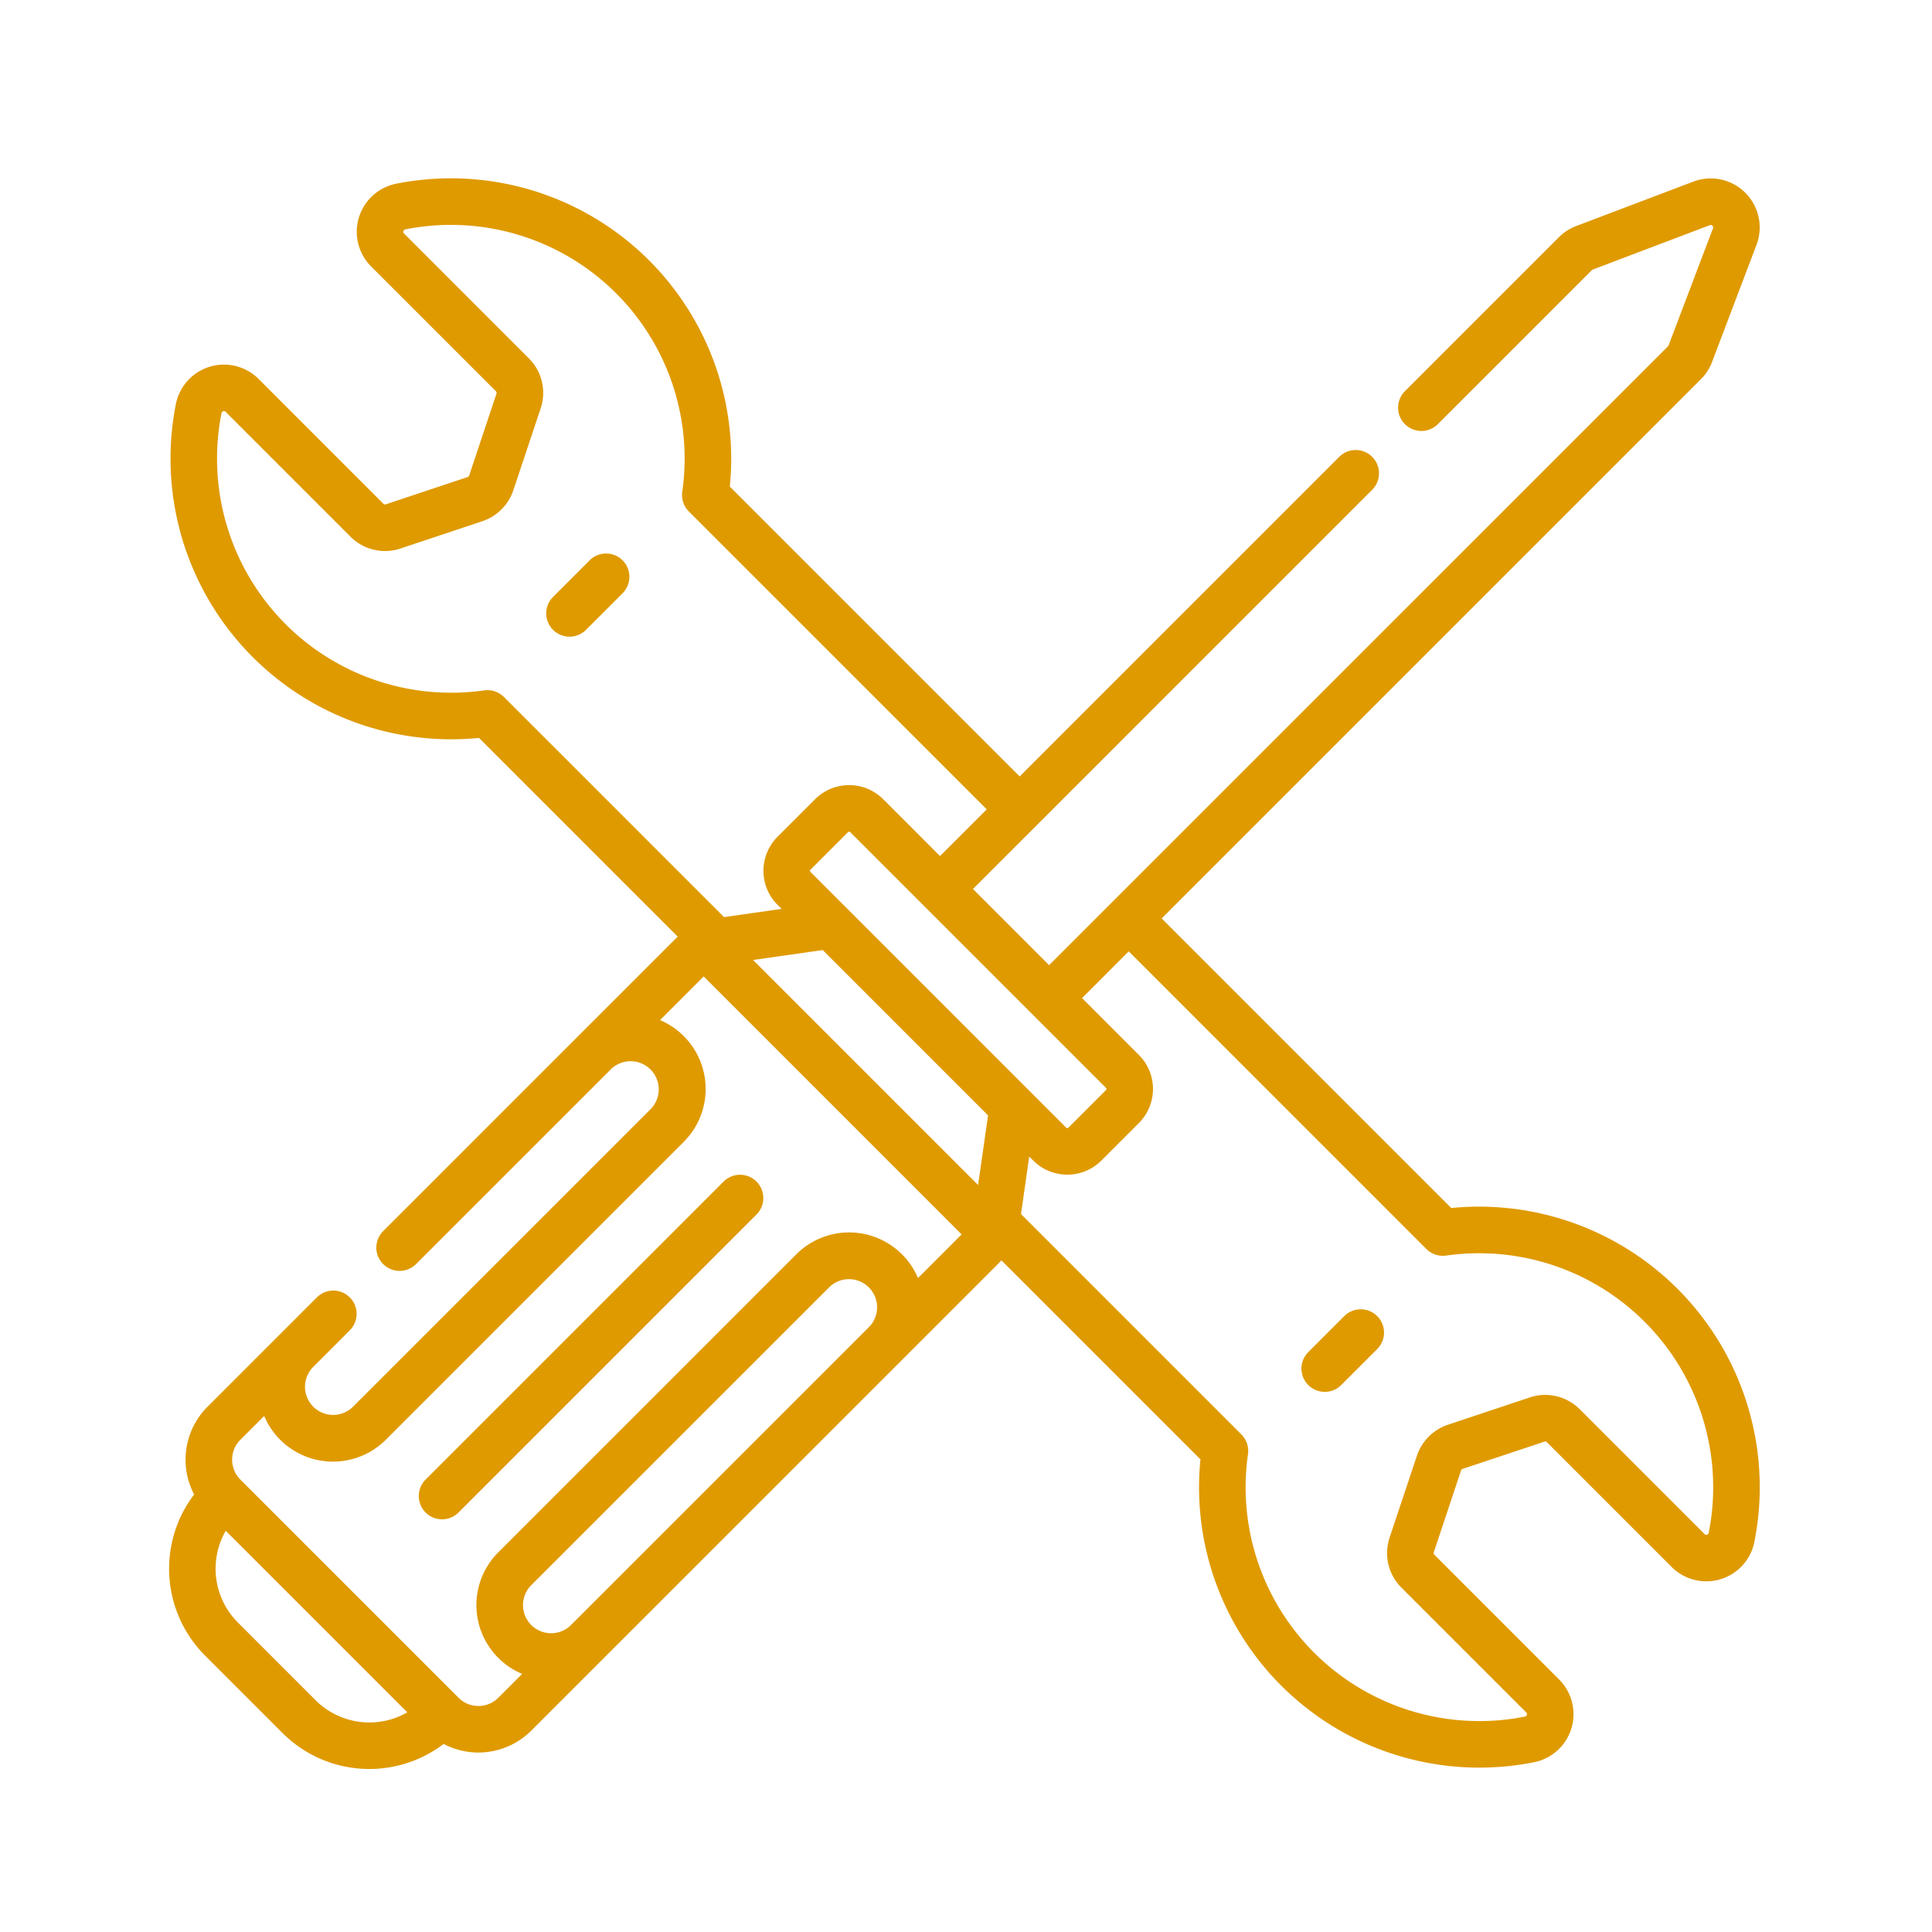 <?xml version="1.0" encoding="UTF-8"?>
<svg width="600px" height="600px" xmlns="http://www.w3.org/2000/svg" id="Layer_1" data-name="Layer 1" viewBox="0 0 128 128">
  <defs>
    <style>.cls-1{fill:#df9a00;}</style>
  </defs>
  <g id="eyewear-maintenance">
    <path class="cls-1" d="M50.12,78.283a1.542,1.542,0,0,0-2.181,0L28.197,98.026a1.542,1.542,0,1,0,2.182,2.18L50.12,80.465a1.543,1.543,0,0,0,0-2.182Zm0,0"></path>
    <path class="cls-1" d="M96.151,80.035,76.964,60.849,112.688,25.124a3.2,3.2,0,0,0,.741-1.145l2.945-7.761a3.247,3.247,0,0,0-4.186-4.186l-7.762,2.944a3.232,3.232,0,0,0-1.145.74l-10.19,10.19a1.543,1.543,0,1,0,2.182,2.182l10.191-10.191a.157.157,0,0,1,.056-.035l7.762-2.945a.162.162,0,0,1,.208.208l-2.945,7.763a.15.15,0,0,1-.036.056L69.506,63.944l-5.045-5.046,26.45-26.45a1.542,1.542,0,0,0-2.182-2.181L67.555,51.441,48.352,32.237A18.57,18.57,0,0,0,26.268,12.168a3.248,3.248,0,0,0-1.682,5.483l8.268,8.268a.159.159,0,0,1,.038.164l-1.807,5.42a.16.16,0,0,1-.102.102l-5.419,1.806a.159.159,0,0,1-.165-.038l-8.267-8.267a3.248,3.248,0,0,0-5.482,1.675A18.596,18.596,0,0,0,31.734,48.889L44.905,62.06c-.06.053-.12.106-.177.163L25.384,81.567a1.542,1.542,0,1,0,2.182,2.18L40.485,70.83v-.001a1.865,1.865,0,0,1,2.637,2.637L23.379,93.207a1.864,1.864,0,0,1-2.638-2.634l2.446-2.447a1.543,1.543,0,0,0-2.182-2.182l-7.262,7.262a4.956,4.956,0,0,0-.881,5.806,8.134,8.134,0,0,0,.716,10.665l5.148,5.148a8.132,8.132,0,0,0,10.665.716,4.954,4.954,0,0,0,5.805-.881L66.181,83.677c.057-.057.11-.118.164-.177L79.533,96.688A18.57,18.57,0,0,0,98.004,117.11a18.619,18.619,0,0,0,3.613-.354,3.247,3.247,0,0,0,1.681-5.483l-8.267-8.267a.162.162,0,0,1-.038-.165l1.806-5.42a.159.159,0,0,1,.102-.102l5.42-1.806a.158.158,0,0,1,.165.038l8.267,8.267a3.248,3.248,0,0,0,5.482-1.675A18.594,18.594,0,0,0,96.151,80.035ZM64.802,78.511,49.893,63.602l4.614-.659L65.461,73.898ZM53.694,57.766a.101.101,0,0,1,0-.145l2.491-2.491a.103.103,0,0,1,.073-.03.101.101,0,0,1,.073.03L73.275,72.074a.103.103,0,0,1,0,.146l-2.49,2.491a.105.105,0,0,1-.146,0Zm-21.62-12.026A15.508,15.508,0,0,1,14.675,27.378a.156.156,0,0,1,.117-.131.142.142,0,0,1,.159.04l8.267,8.267a3.227,3.227,0,0,0,3.321.784l5.42-1.806a3.26,3.26,0,0,0,2.052-2.053l1.808-5.42a3.228,3.228,0,0,0-.785-3.321L26.767,15.47a.139.139,0,0,1-.04-.155.162.162,0,0,1,.136-.12A15.486,15.486,0,0,1,45.203,32.579a1.549,1.549,0,0,0,.436,1.308L65.375,53.622,62.28,56.716l-3.768-3.768a3.192,3.192,0,0,0-4.508,0L51.512,55.439a3.192,3.192,0,0,0,0,4.508l.269.269-3.812.545L33.384,46.176a1.547,1.547,0,0,0-1.31-.436ZM20.907,112.644l-5.147-5.148a5.042,5.042,0,0,1-.805-6.077l12.029,12.029a5.049,5.049,0,0,1-6.078-.804Zm10.79.381a1.848,1.848,0,0,1-1.319-.546L15.924,98.026v-.001a1.865,1.865,0,0,1,0-2.636l1.579-1.578a4.949,4.949,0,0,0,8.057,1.578L45.303,75.647a4.954,4.954,0,0,0-1.575-8.062l2.893-2.893,17.09,17.091L60.819,84.676a4.952,4.952,0,0,0-8.062-1.575L33.015,102.844a4.943,4.943,0,0,0,1.579,8.057L33.015,112.48a1.848,1.848,0,0,1-1.318.546Zm6.135-5.364a1.864,1.864,0,1,1-2.636-2.637L54.939,85.283a1.864,1.864,0,0,1,2.636,2.636Zm75.377-6.116a.156.156,0,0,1-.117.131.142.142,0,0,1-.159-.04L104.667,93.37a3.228,3.228,0,0,0-3.321-.784l-5.419,1.807a3.258,3.258,0,0,0-2.053,2.053l-1.808,5.42a3.228,3.228,0,0,0,.785,3.321l8.267,8.267a.14.14,0,0,1,.04.157.165.165,0,0,1-.136.12,15.486,15.486,0,0,1-18.34-17.385,1.545,1.545,0,0,0-.436-1.308L67.644,80.436l.545-3.812.269.269a3.193,3.193,0,0,0,4.508,0l2.49-2.491a3.19,3.19,0,0,0,0-4.508L71.688,66.126,74.783,63.03,94.501,82.749a1.542,1.542,0,0,0,1.31.436,15.508,15.508,0,0,1,17.398,18.361Zm0,0"></path>
    <path class="cls-1" d="M39.039,37.15,36.63,39.559a1.543,1.543,0,0,0,2.182,2.182L41.22,39.332A1.543,1.543,0,1,0,39.039,37.15Zm0,0"></path>
    <path class="cls-1" d="M89.073,87.184l-2.409,2.409a1.543,1.543,0,0,0,2.182,2.182l2.409-2.409a1.543,1.543,0,0,0-2.182-2.182Zm0,0"></path>
  </g>
</svg>

